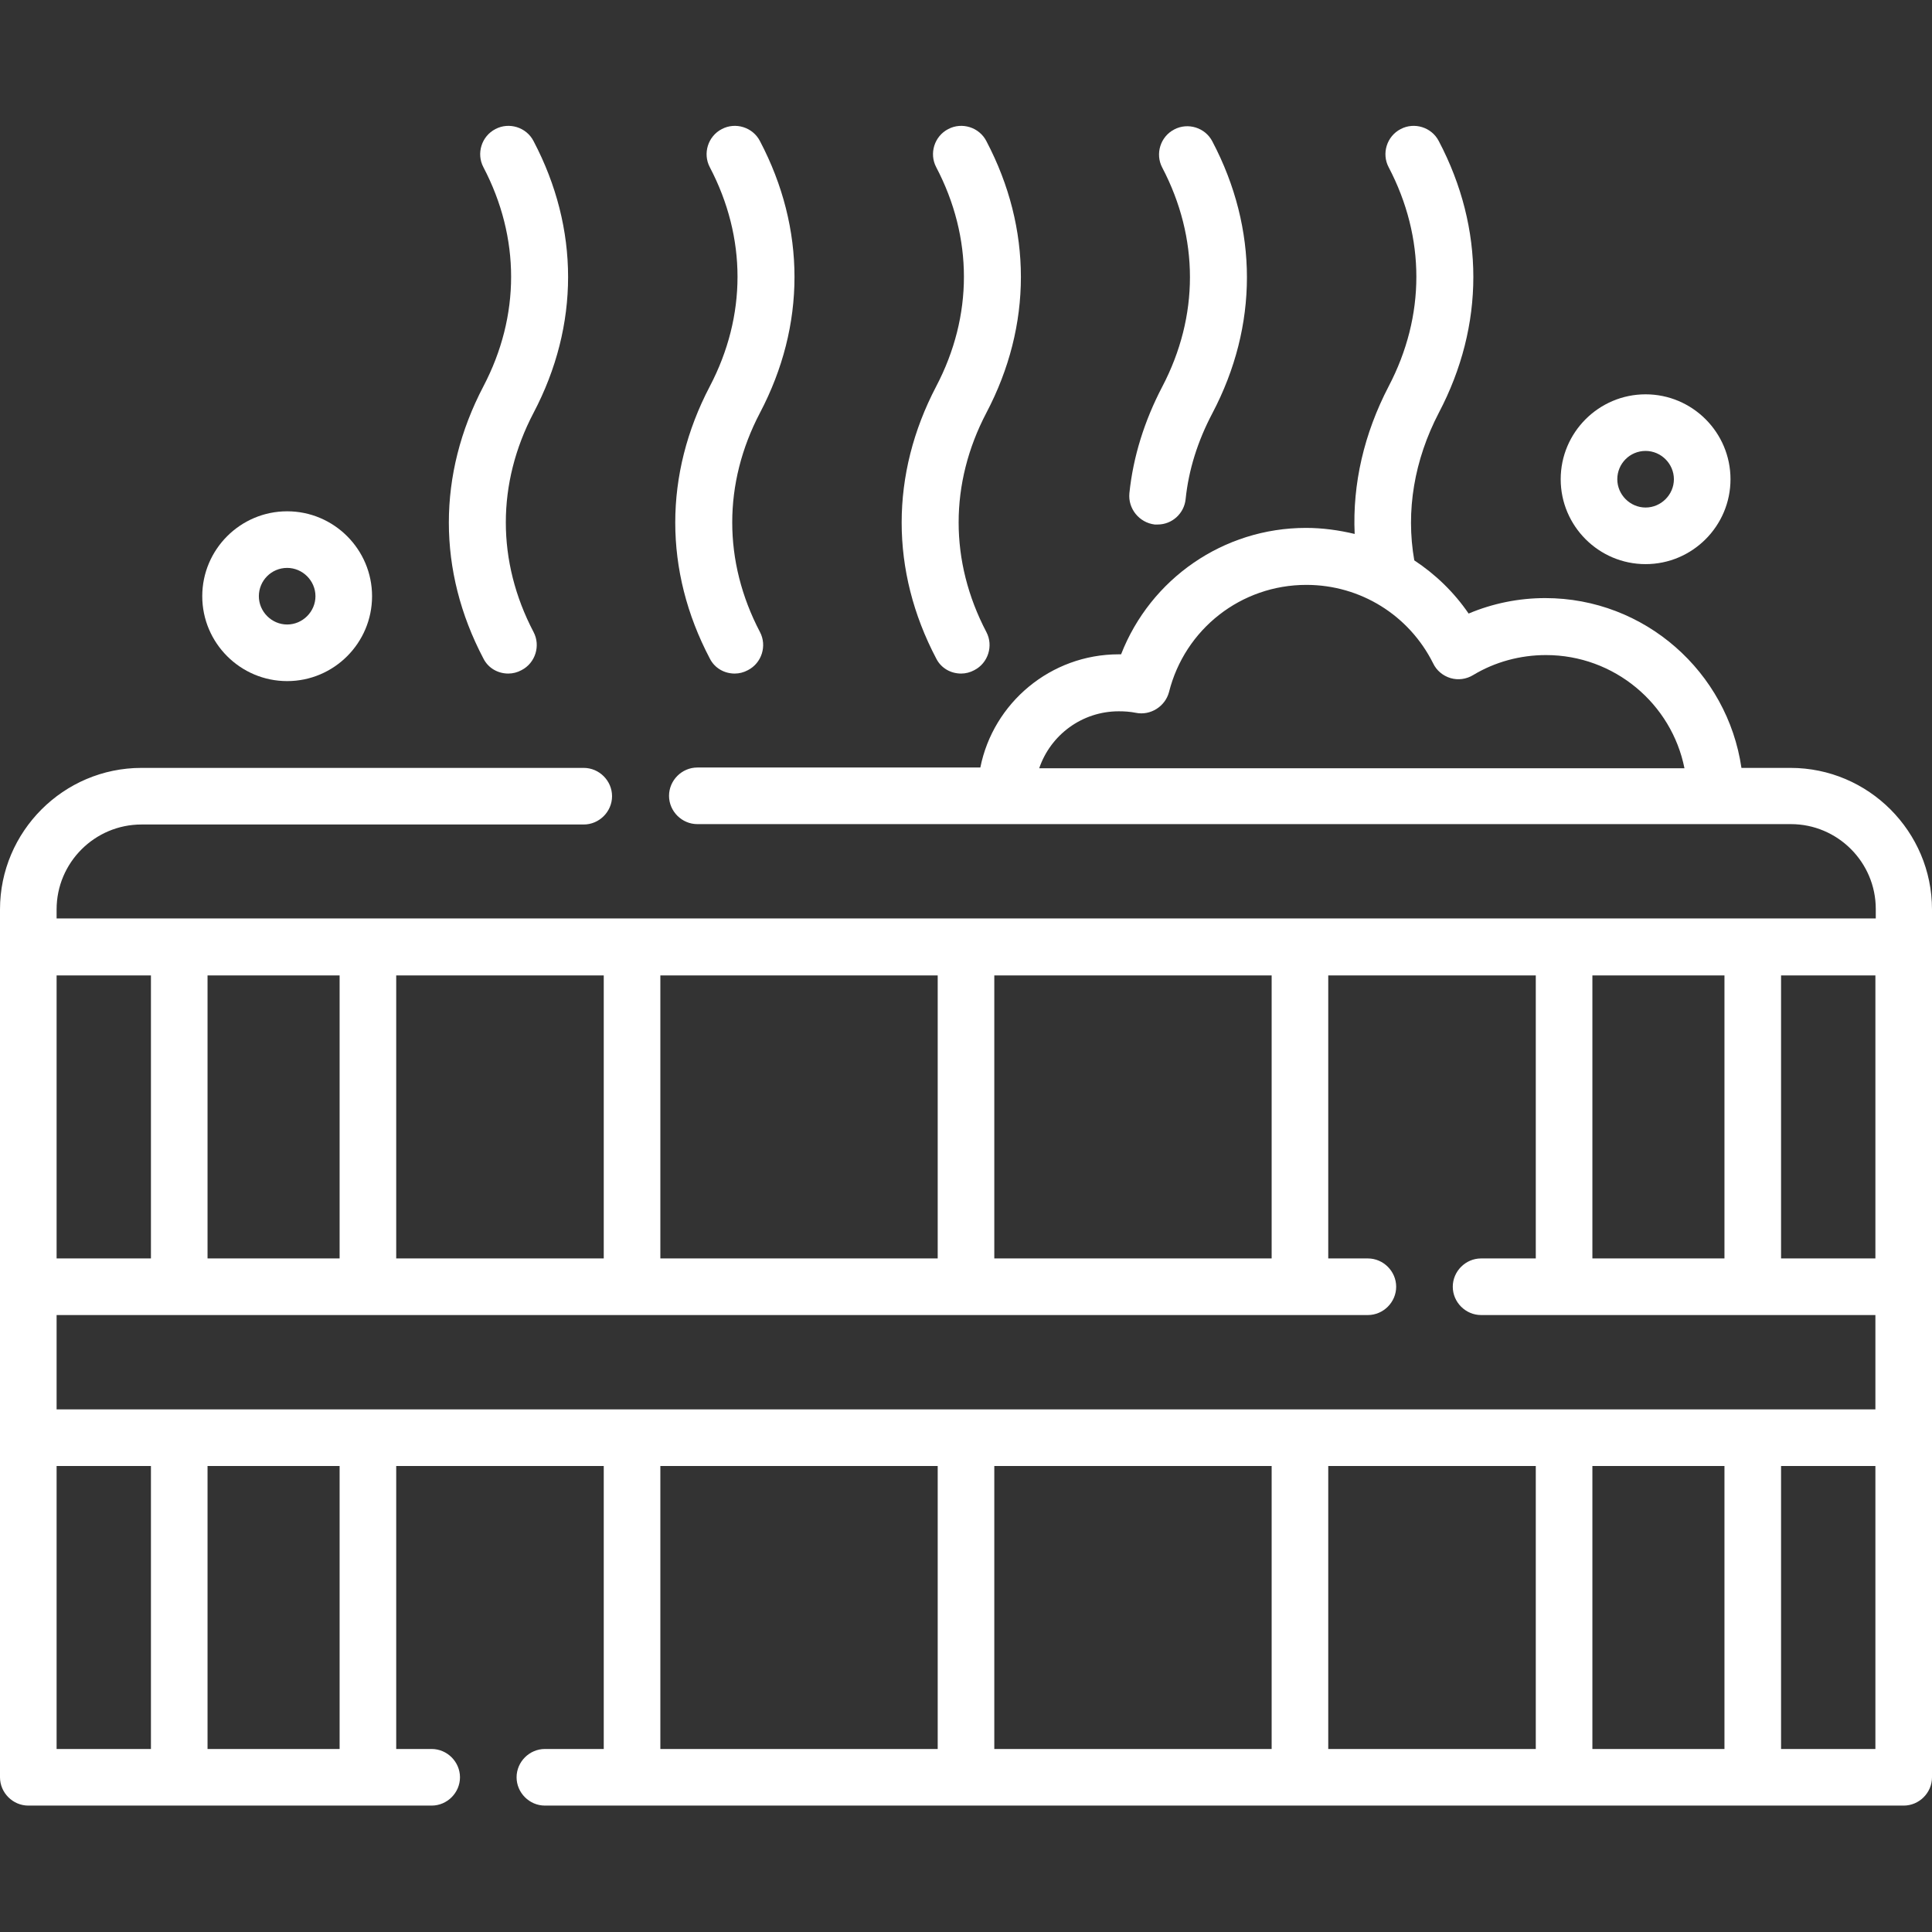 <?xml version="1.0" encoding="utf-8"?>
<!-- Generator: Adobe Illustrator 26.5.0, SVG Export Plug-In . SVG Version: 6.00 Build 0)  -->
<svg version="1.1" id="Capa_1" xmlns="http://www.w3.org/2000/svg" xmlns:xlink="http://www.w3.org/1999/xlink" x="0px" y="0px"
	 viewBox="0 0 512 512" style="enable-background:new 0 0 512 512;" xml:space="preserve">
<rect x="0" y="0" width="512" height="512" fill="#333333" stroke="none"/>
<style type="text/css">
	.st0{fill:#FFFFFF;}
</style>
<g>
	<path class="st0" d="M436.1,149.5c12.4,0,22.5-10.1,22.5-22.5s-10.1-22.5-22.5-22.5s-22.5,10.1-22.5,22.5S423.7,149.5,436.1,149.5z
		 M436.1,119.5c4.1,0,7.5,3.4,7.5,7.5s-3.4,7.5-7.5,7.5s-7.5-3.4-7.5-7.5S431.9,119.5,436.1,119.5z"/>
	<path class="st0" d="M76.1,180.5c12.4,0,22.5-10.1,22.5-22.5s-10.1-22.5-22.5-22.5S53.6,145.6,53.6,158S63.7,180.5,76.1,180.5z
		 M76.1,150.5c4.1,0,7.5,3.4,7.5,7.5s-3.4,7.5-7.5,7.5s-7.5-3.4-7.5-7.5S71.9,150.5,76.1,150.5z"/>
	<path class="st0" d="M474.5,203.5h-13c-3.7-25.4-25.6-45-52-45c-7,0-13.9,1.4-20.3,4.1c-3.9-5.7-8.8-10.4-14.4-14.1
		c-2.3-13.1,0-26.6,6.5-39.1c12.2-23.2,12.2-48.8,0-72c-1.9-3.7-6.5-5.1-10.1-3.2c-3.7,1.9-5.1,6.5-3.2,10.1
		c9.8,18.7,9.8,39.4,0,58.1c-6.5,12.5-9.6,25.8-9,39.1c-4.2-1-8.5-1.6-12.9-1.6c-21.9,0-41.2,13.5-49,33.5c-0.2,0-0.4,0-0.6,0
		c-18.1,0-33.3,12.9-36.7,30h-75c-4.1,0-7.5,3.4-7.5,7.5s3.4,7.5,7.5,7.5h289.8c12.4,0,22.5,10.1,22.5,22.5v2.5H15V241
		c0-12.4,10.1-22.5,22.5-22.5h117.2c4.1,0,7.5-3.4,7.5-7.5s-3.4-7.5-7.5-7.5H37.5C16.8,203.5,0,220.4,0,241v230
		c0,4.1,3.4,7.5,7.5,7.5h106.9c4.1,0,7.5-3.4,7.5-7.5s-3.4-7.5-7.5-7.5H105v-75h55v75h-15.6c-4.1,0-7.5,3.4-7.5,7.5s3.4,7.5,7.5,7.5
		h360.1c4.1,0,7.5-3.4,7.5-7.5V241C512,220.4,495.2,203.5,474.5,203.5L474.5,203.5z M296.5,188.5c1.5,0,3,0.1,4.5,0.4
		c3.9,0.8,7.8-1.7,8.8-5.5c4.2-16.7,19.1-28.4,36.4-28.4c14.3,0,27.2,8,33.6,20.8c0.9,1.9,2.6,3.3,4.6,3.9c2,0.6,4.2,0.3,6-0.8
		c5.8-3.5,12.5-5.3,19.3-5.3c18.1,0,33.3,12.9,36.7,30h-171C278.4,194.8,286.7,188.5,296.5,188.5L296.5,188.5z M337,388.5v75h-73.5
		v-75H337z M352,388.5h55v75h-55V388.5z M422,388.5h35v75h-35V388.5z M15,373.5v-25h347.5c4.1,0,7.5-3.4,7.5-7.5s-3.4-7.5-7.5-7.5
		H352v-75h55v75h-14.5c-4.1,0-7.5,3.4-7.5,7.5s3.4,7.5,7.5,7.5H497v25H15z M263.5,333.5v-75H337v75H263.5z M248.5,333.5H175v-75
		h73.5V333.5z M160,333.5h-55v-75h55V333.5z M90,333.5H55v-75h35V333.5z M422,333.5v-75h35v75H422z M497,333.5h-25v-75h25V333.5z
		 M40,258.5v75H15v-75H40z M15,388.5h25v75H15V388.5z M90,463.5H55v-75h35V463.5z M175,388.5h73.5v75H175V388.5z M472,463.5v-75h25
		v75H472z"/>
	<path class="st0" d="M128.1,174.5c1.3,2.6,3.9,4,6.6,4c1.2,0,2.4-0.3,3.5-0.9c3.7-1.9,5.1-6.5,3.2-10.1c-9.8-18.7-9.8-39.4,0-58.1
		c12.2-23.2,12.2-48.8,0-72c-1.9-3.7-6.5-5.1-10.1-3.2c-3.7,1.9-5.1,6.5-3.2,10.1c9.8,18.7,9.8,39.4,0,58.1
		C115.9,125.7,115.9,151.3,128.1,174.5z"/>
	<path class="st0" d="M188.1,174.5c1.3,2.6,3.9,4,6.6,4c1.2,0,2.4-0.3,3.5-0.9c3.7-1.9,5.1-6.5,3.2-10.1c-9.8-18.7-9.8-39.4,0-58.1
		c12.2-23.2,12.2-48.8,0-72c-1.9-3.7-6.5-5.1-10.1-3.2c-3.7,1.9-5.1,6.5-3.2,10.1c9.8,18.7,9.8,39.4,0,58.1
		C175.9,125.7,175.9,151.3,188.1,174.5z"/>
	<path class="st0" d="M248.1,174.5c1.3,2.6,3.9,4,6.6,4c1.2,0,2.4-0.3,3.5-0.9c3.7-1.9,5.1-6.5,3.2-10.1c-9.8-18.7-9.8-39.4,0-58.1
		c12.2-23.2,12.2-48.8,0-72c-1.9-3.7-6.5-5.1-10.1-3.2c-3.7,1.9-5.1,6.5-3.2,10.1c9.8,18.7,9.8,39.4,0,58.1
		C235.9,125.7,235.9,151.3,248.1,174.5L248.1,174.5z"/>
	<path class="st0" d="M306,139c0.3,0,0.5,0,0.8,0c3.8,0,7-2.9,7.4-6.7c0.8-7.8,3.2-15.4,7.1-22.8c12.2-23.2,12.2-48.8,0-72
		c-1.9-3.7-6.5-5.1-10.1-3.2c-3.7,1.9-5.1,6.5-3.2,10.1c9.8,18.7,9.8,39.4,0,58.1c-4.7,9-7.7,18.5-8.7,28.2
		C298.9,134.8,301.9,138.5,306,139L306,139z"/>
</g>
</svg>
